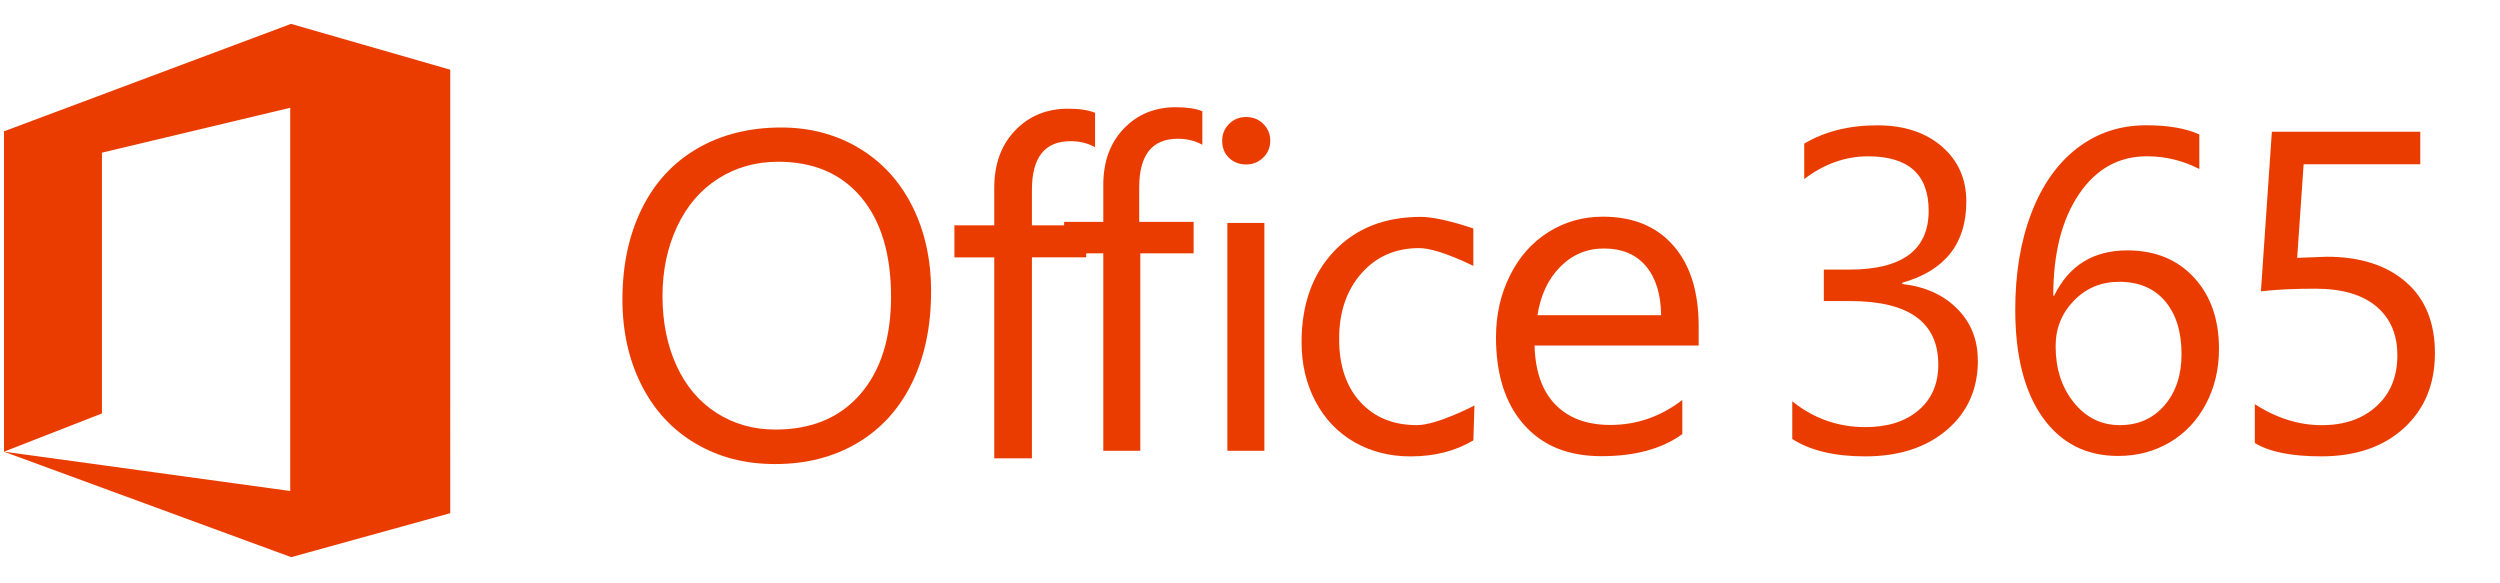 <svg width="150" height="35" viewBox="0 0 150 35" fill="none" xmlns="http://www.w3.org/2000/svg"><g clip-path="url(#a)" fill="#EB3C00"><path d="M55.865 17.494c0 2.079-.38 3.902-1.139 5.467-.762 1.565-1.854 2.771-3.279 3.615-1.424.844-3.065 1.267-4.923 1.267-1.858 0-3.389-.411-4.787-1.232-1.398-.822-2.478-1.987-3.243-3.501-.765-1.51-1.148-3.223-1.148-5.139 0-2.062.388-3.876 1.162-5.447.772-1.569 1.884-2.775 3.332-3.614 1.448-.84 3.123-1.26 5.025-1.26 1.739 0 3.299.413 4.679 1.239 1.378.826 2.444 1.989 3.195 3.486.751 1.497 1.127 3.205 1.127 5.12Zm-2.403.299c0-2.543-.597-4.526-1.788-5.951-1.194-1.424-2.856-2.137-4.985-2.137-1.339 0-2.539.339-3.599 1.014s-1.882 1.635-2.466 2.881c-.582 1.245-.874 2.633-.874 4.166 0 1.533.28 2.954.841 4.174.56 1.221 1.358 2.165 2.396 2.832 1.039.666 2.218 1.002 3.538 1.002 2.167 0 3.865-.708 5.094-2.125 1.23-1.417 1.844-3.37 1.844-5.857m12.241-8.958c-.432-.243-.921-.363-1.47-.363-1.545 0-2.318.973-2.318 2.918v2.13h3.256v1.922h-3.256v12.06h-2.26V15.443H57.263v-1.922h2.393v-2.26c0-1.418.417-2.561 1.25-3.431.833-.872 1.895-1.308 3.181-1.308.679 0 1.217.082 1.617.247v2.068-.001Z"/><path d="M72.14 8.688c-.432-.244-.921-.363-1.469-.363-1.546 0-2.318.973-2.318 2.918v2.068h3.265v1.888h-3.2V27.05h-2.22V15.199h-2.351v-1.888h2.351v-2.221c0-1.393.409-2.517 1.229-3.372.819-.857 1.861-1.285 3.125-1.285.668 0 1.196.081 1.589.242v2.013Zm4.075-.249c0 .411-.143.751-.429 1.022-.287.273-.626.408-1.02.408-.394 0-.744-.13-1.02-.394-.277-.263-.416-.609-.416-1.037 0-.384.135-.716.409-.996.274-.282.615-.421 1.027-.421s.756.137 1.033.415c.278.275.416.609.416 1.003ZM75.862 27.05H73.642V13.376h2.22V27.05Zm12.539-.629c-1.066.642-2.323.963-3.773.963-1.252 0-2.377-.288-3.375-.862-.998-.576-1.773-1.39-2.328-2.444-.555-1.052-.831-2.233-.831-3.545 0-2.265.65-4.085 1.951-5.46 1.302-1.373 3.036-2.06 5.2-2.06 1.2 0 3.155.696 3.155.696v2.247s-2.095-1.07-3.248-1.07c-1.422 0-2.579.507-3.468 1.518-.891 1.013-1.336 2.32-1.336 3.928 0 1.608.423 2.858 1.27 3.786.844.927 1.979 1.39 3.401 1.39 1.199 0 3.448-1.178 3.448-1.178l-.065 2.089v.001Zm13.518-5.687h-9.845c.038 1.544.452 2.722 1.247 3.539.793.815 1.894 1.224 3.3 1.224 1.58 0 3.019-.499 4.318-1.498v2.048c-1.217.883-2.833 1.324-4.848 1.324-2.015 0-3.54-.632-4.658-1.893-1.116-1.261-1.674-3.008-1.674-5.238 0-1.356.28-2.593.839-3.712.557-1.119 1.328-1.986 2.307-2.602.981-.615 2.07-.925 3.267-.925 1.806 0 3.216.578 4.229 1.734 1.013 1.154 1.519 2.771 1.519 4.85v1.151Zm-2.251-1.823c-.018-1.266-.325-2.25-.92-2.951-.594-.7-1.433-1.05-2.515-1.05-1.02 0-1.893.366-2.617 1.097-.726.731-1.181 1.7-1.368 2.904l7.42.001Zm19.006 2.705c0 1.731-.621 3.124-1.865 4.182-1.243 1.057-2.877 1.585-4.898 1.585-1.833 0-3.292-.348-4.375-1.043v-2.261c1.281 1.031 2.745 1.548 4.393 1.548 1.333 0 2.394-.338 3.184-1.012.79-.673 1.185-1.586 1.185-2.736 0-2.543-1.766-3.815-5.294-3.815h-1.574v-1.888h1.527c3.175 0 4.763-1.177 4.763-3.532 0-2.176-1.21-3.264-3.633-3.264-1.362 0-2.641.454-3.833 1.364V8.617c1.229-.731 2.69-1.097 4.386-1.097 1.596 0 2.885.421 3.867 1.265.981.843 1.472 1.948 1.472 3.31 0 2.525-1.283 4.148-3.847 4.871v.074c1.359.152 2.457.641 3.288 1.472.832.83 1.248 1.864 1.248 3.104m14.471-.681c0 1.214-.261 2.315-.784 3.304-.523.99-1.245 1.757-2.168 2.301-.921.545-1.954.817-3.099.817-1.924 0-3.432-.772-4.53-2.314-1.096-1.542-1.643-3.698-1.643-6.464 0-2.193.325-4.132.974-5.812.648-1.682 1.566-2.977 2.755-3.886 1.191-.911 2.564-1.365 4.121-1.365 1.324 0 2.388.182 3.194.549v2.074c-.993-.509-2.04-.762-3.141-.762-1.7 0-3.061.761-4.085 2.282-1.026 1.52-1.538 3.547-1.538 6.08h.055c.885-1.811 2.349-2.716 4.387-2.716 1.664 0 2.999.542 4 1.626 1.002 1.083 1.502 2.512 1.502 4.288Zm-2.248.307c0-1.339-.33-2.395-.986-3.172-.658-.775-1.577-1.162-2.758-1.162-1.073 0-1.977.376-2.711 1.13-.733.752-1.099 1.666-1.099 2.735 0 1.347.364 2.474 1.093 3.377.729.906 1.649 1.358 2.759 1.358 1.11 0 1.992-.394 2.677-1.184.683-.789 1.026-1.817 1.026-3.084m15.203-.053c0 1.865-.62 3.362-1.858 4.497-1.239 1.132-2.893 1.697-4.96 1.697-1.79 0-3.117-.266-3.988-.801v-2.329c1.308.84 2.646 1.259 4.014 1.259 1.369 0 2.456-.38 3.287-1.138.834-.759 1.25-1.775 1.25-3.049 0-1.274-.422-2.229-1.261-2.939-.842-.708-2.063-1.063-3.663-1.063-1.28 0-2.367.052-3.262.159l.657-9.576h8.905v1.953h-6.999l-.388 5.615 1.771-.068c2.004 0 3.588.506 4.75 1.514 1.163 1.007 1.745 2.432 1.745 4.268Zm-119.078 9.573-.003-.001V4.182l-9.555-2.749L.282 7.864l-.043.008.002 19.229 5.875-2.293V9.161L17.414 6.468V29.46L.227 27.098 17.48 33.433v-.005l9.534-2.637v-.03h.003Z"/></g><defs><clipPath id="a"><path fill="#fff" transform="translate(.047 .853)" d="M0 0h149v33.23H0z"/></clipPath></defs></svg>